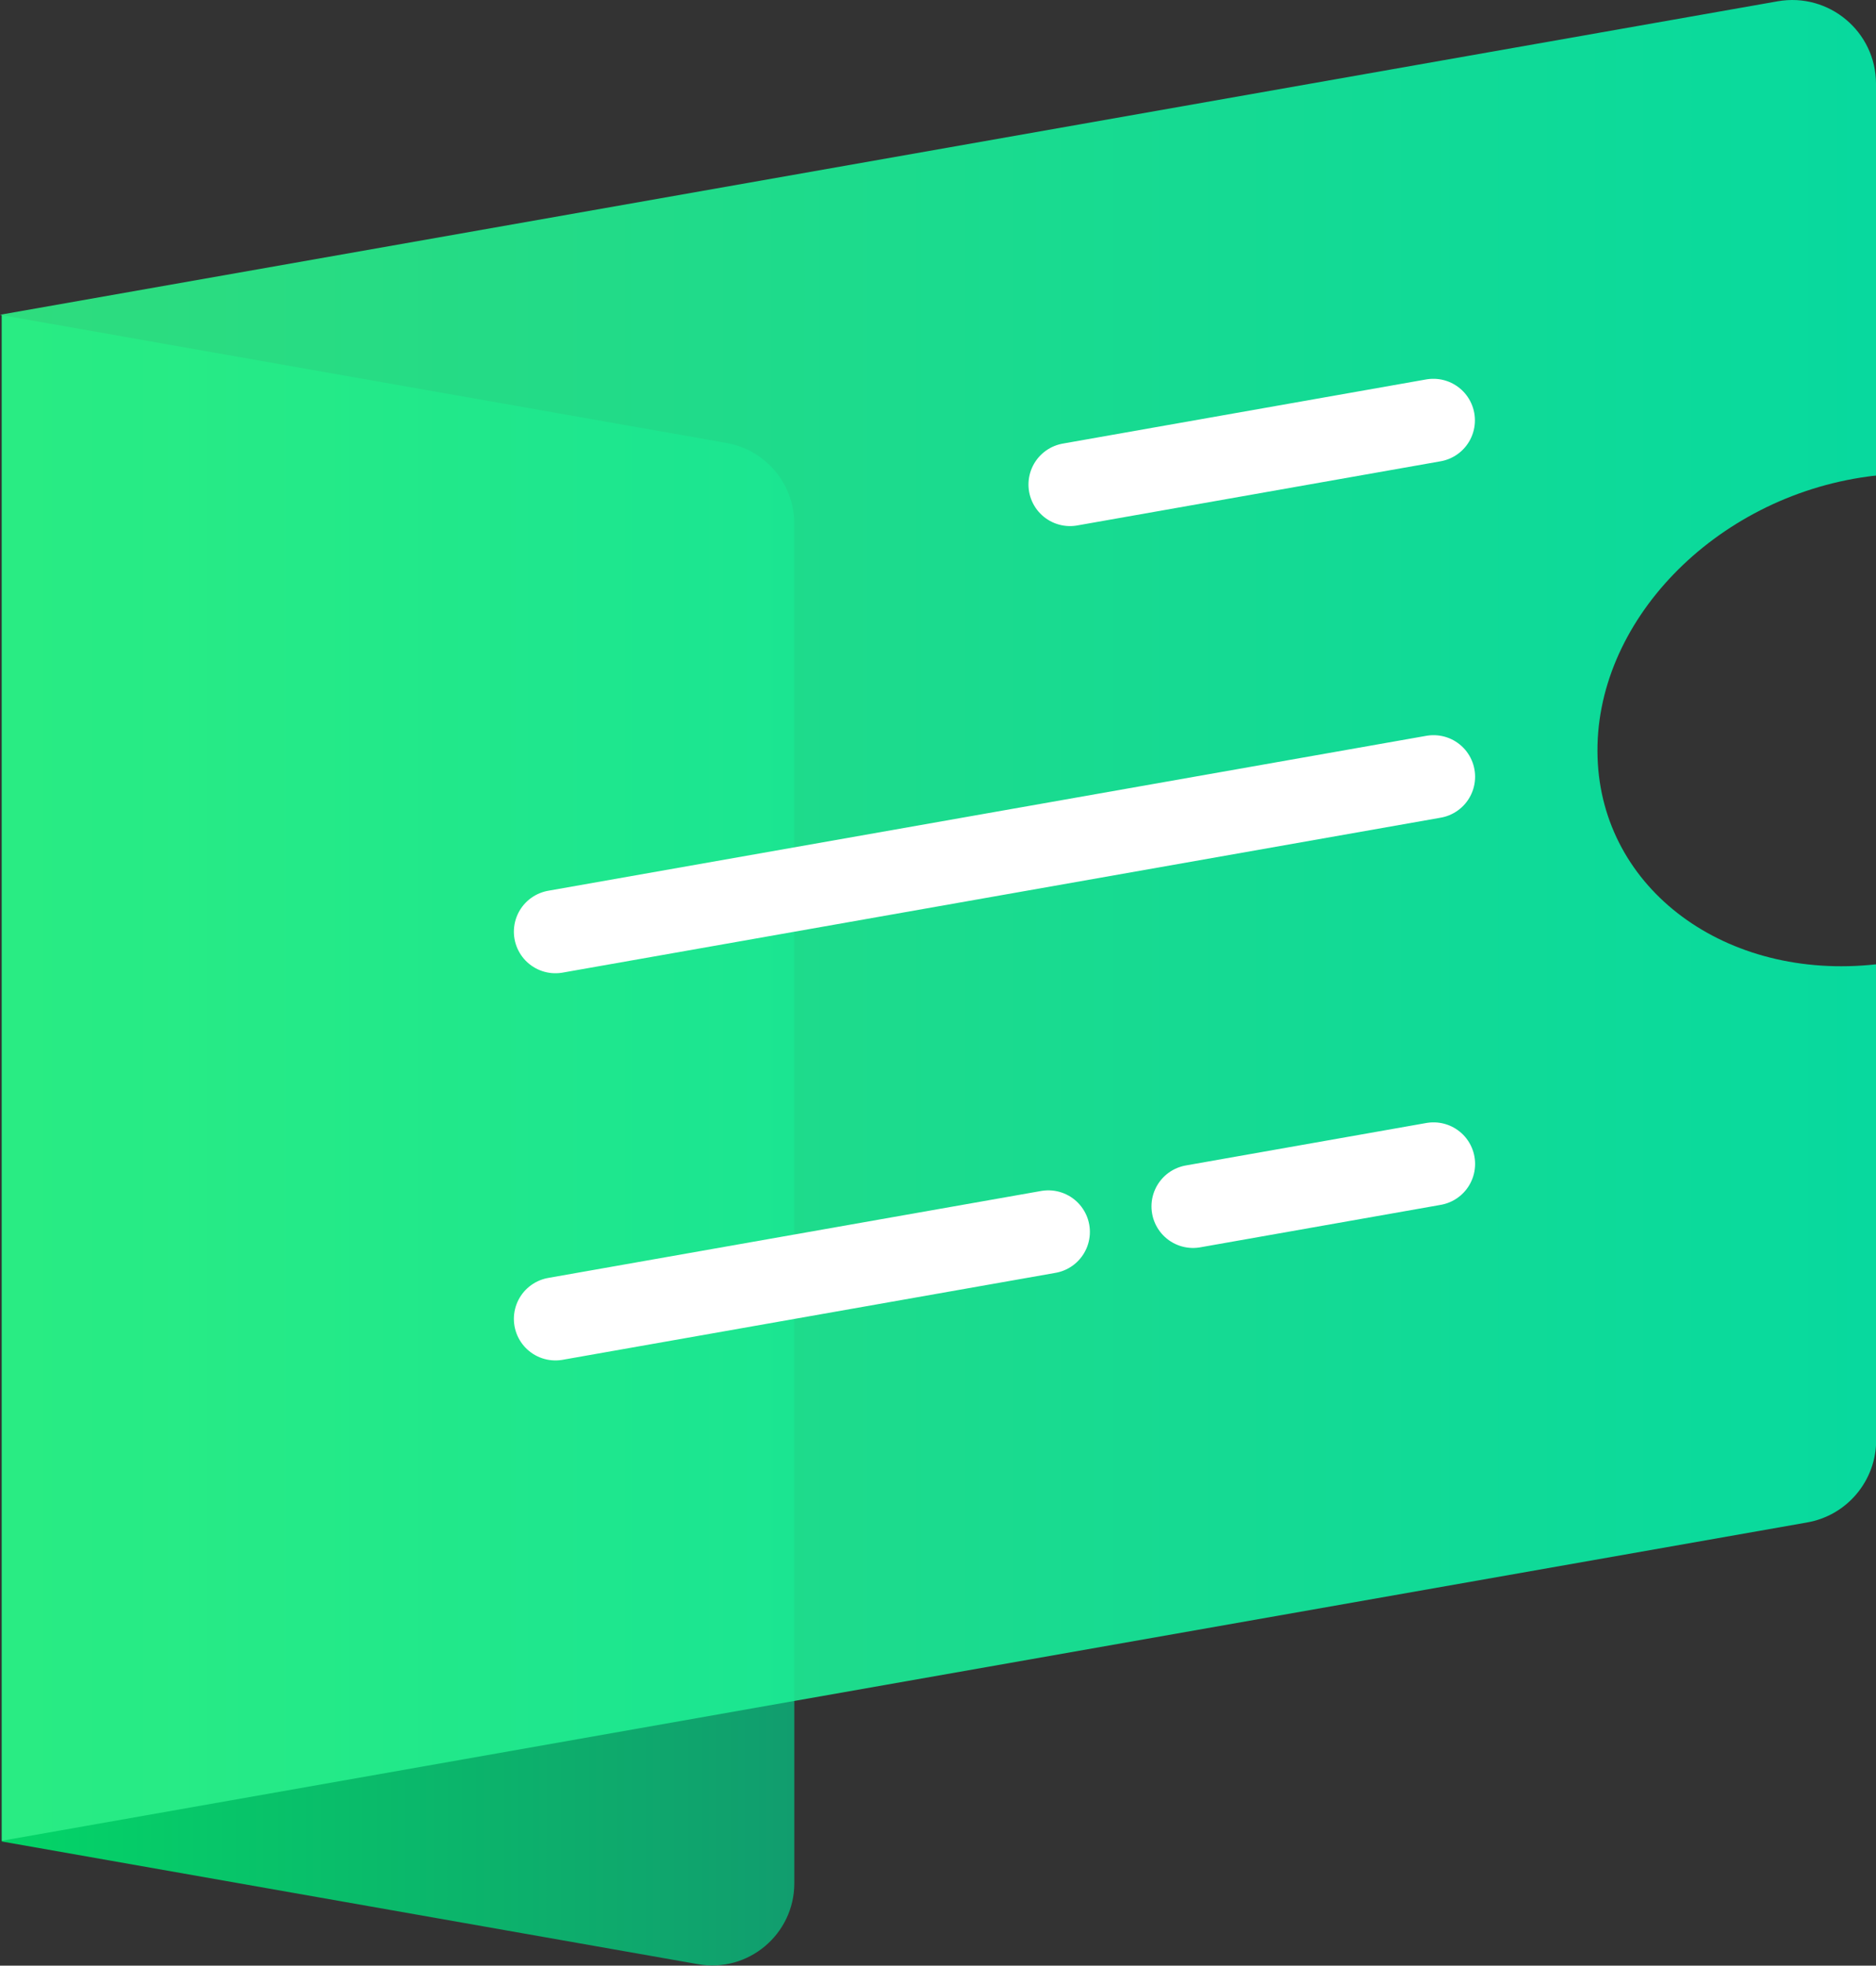 <?xml version="1.0" encoding="UTF-8"?><svg id="Ebene_2" xmlns="http://www.w3.org/2000/svg" xmlns:xlink="http://www.w3.org/1999/xlink" viewBox="0 0 102.95 107.83"><rect x="0" y="0" width="102.95" height="107.83" fill="#333333" stroke="none"/><defs><style>.cls-1{fill:none;stroke:#fff;stroke-linecap:round;stroke-miterlimit:10;stroke-width:4.56px;}.cls-2{fill:url(#Unbenannter_Verlauf_4);opacity:.9;}.cls-2,.cls-3{stroke-width:0px;}.cls-3{fill:url(#Unbenannter_Verlauf_7);}</style><linearGradient id="Unbenannter_Verlauf_7" x1=".1" y1="62.56" x2="43.59" y2="62.56" gradientUnits="userSpaceOnUse"><stop offset="0" stop-color="#03d567"/><stop offset="1" stop-color="#119d6e"/></linearGradient><linearGradient id="Unbenannter_Verlauf_4" x1="0" y1="50.49" x2="102.95" y2="50.49" gradientUnits="userSpaceOnUse"><stop offset="0" stop-color="#2eef86"/><stop offset="1" stop-color="#03ecaa"/></linearGradient></defs><g id="Ebene_1-2"><path class="cls-3" d="m43.59,28.74v74.57c0,2.8-2.53,4.93-5.29,4.44L.1,101.02V17.29l39.77,7.01c2.15.38,3.72,2.25,3.72,4.44Z"/><path class="cls-2" d="m87.67,41.55c.23,7.24,7.04,12.26,15.29,11.35v26.1c0,2.23-1.6,4.14-3.8,4.52l-55.57,9.79L.1,100.98V17.29l-.1-.02.1-.02L97.56.07c2.81-.49,5.39,1.67,5.39,4.53v21.49c-.14.01-.29.03-.43.05-8.44,1.14-15.09,8.03-14.85,15.41Z"/><line class="cls-1" x1="58.72" y1="26.58" x2="78.66" y2="23.06"/><line class="cls-1" x1="30.48" y1="51.11" x2="78.67" y2="42.61"/><line class="cls-1" x1="65.47" y1="66.18" x2="78.67" y2="63.85"/><line class="cls-1" x1="30.48" y1="72.35" x2="57.53" y2="67.58"/></g></svg>